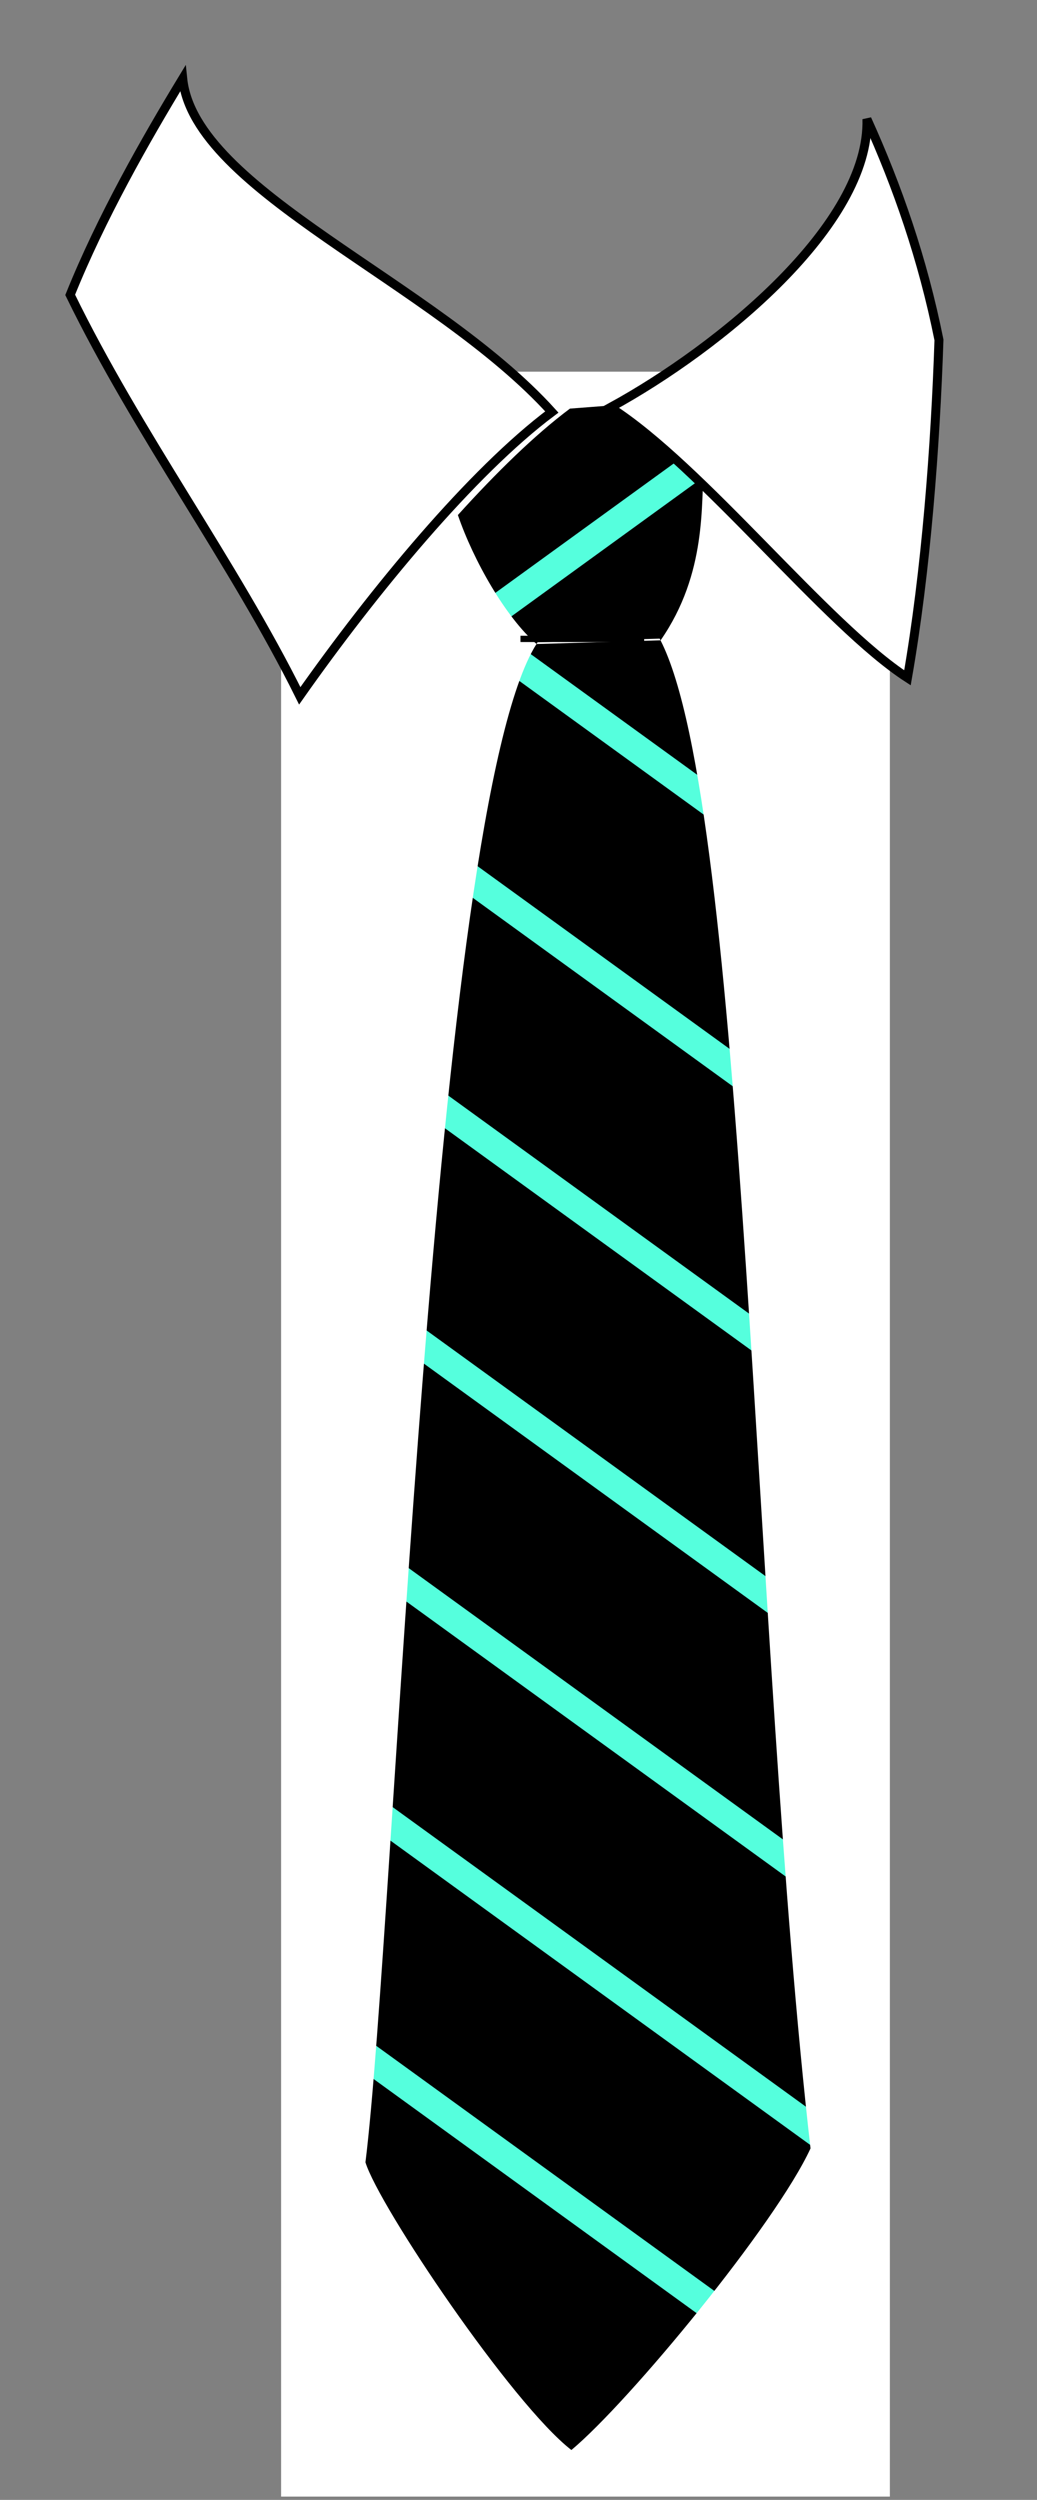<?xml version="1.0" encoding="UTF-8" standalone="no"?>
<!-- Created with Inkscape (http://www.inkscape.org/) -->

<svg
   xmlns:dc="http://purl.org/dc/elements/1.1/"
   xmlns:cc="http://creativecommons.org/ns#"
   xmlns:rdf="http://www.w3.org/1999/02/22-rdf-syntax-ns#"
   xmlns:svg="http://www.w3.org/2000/svg"
   xmlns="http://www.w3.org/2000/svg"
   xmlns:sodipodi="http://sodipodi.sourceforge.net/DTD/sodipodi-0.dtd"
   xmlns:inkscape="http://www.inkscape.org/namespaces/inkscape"
   width="115mm"
   height="277mm"
   viewBox="0 0 115 277"
   version="1.1"
   id="svg8"
   inkscape:version="0.92.2 (5c3e80d, 2017-08-06)"
   sodipodi:docname="OEtieNew.svg">
  <rect x="0" y="0" width="115" height="277" fill="#808080" stroke="none"/>
  <defs
     id="defs2" />
  <sodipodi:namedview
     id="base"
     pagecolor="#ffffff"
     bordercolor="#666666"
     borderopacity="1.0"
     inkscape:pageopacity="0.0"
     inkscape:pageshadow="2"
     inkscape:zoom="0.67170314"
     inkscape:cx="673.75843"
     inkscape:cy="561.25984"
     inkscape:document-units="mm"
     inkscape:current-layer="layer1"
     showgrid="false"
     inkscape:snap-global="false"
     inkscape:window-width="1920"
     inkscape:window-height="986"
     inkscape:window-x="-11"
     inkscape:window-y="-11"
     inkscape:window-maximized="1" />
  <g
     inkscape:label="Layer 1"
     inkscape:groupmode="layer"
     id="layer1"
     transform="translate(0,-20)">
    <g
       id="g521"
       transform="translate(101.626,22.452)">
      <g
         transform="translate(-1167.911,-107.534)"
         id="g402">
        <rect
           style="opacity:1;fill:#000000;fill-opacity:1;stroke:none;stroke-width:0.5;stroke-miterlimit:4;stroke-dasharray:none;stroke-opacity:1"
           id="rect282"
           width="59.085"
           height="229.643"
           x="1100.16"
           y="148.5" />
        <g
           id="g371">
          <rect
             transform="rotate(35.918)"
             y="-381.303"
             x="1087.559"
             height="3.151"
             width="68.538"
             id="rect284"
             style="opacity:1;fill:#55ffdd;fill-opacity:1;stroke:none;stroke-width:0.5;stroke-miterlimit:4;stroke-dasharray:none;stroke-opacity:1" />
          <rect
             transform="rotate(35.918)"
             y="-403.792"
             x="1071.268"
             height="3.151"
             width="68.538"
             id="rect284-5"
             style="opacity:1;fill:#55ffdd;fill-opacity:1;stroke:none;stroke-width:0.5;stroke-miterlimit:4;stroke-dasharray:none;stroke-opacity:1" />
          <rect
             transform="rotate(35.918)"
             y="-426.282"
             x="1054.977"
             height="3.151"
             width="68.538"
             id="rect284-59"
             style="opacity:1;fill:#55ffdd;fill-opacity:1;stroke:none;stroke-width:0.5;stroke-miterlimit:4;stroke-dasharray:none;stroke-opacity:1" />
          <rect
             transform="rotate(35.918)"
             y="-448.772"
             x="1038.687"
             height="3.151"
             width="68.538"
             id="rect284-4"
             style="opacity:1;fill:#55ffdd;fill-opacity:1;stroke:none;stroke-width:0.5;stroke-miterlimit:4;stroke-dasharray:none;stroke-opacity:1" />
          <rect
             transform="rotate(35.918)"
             y="-471.261"
             x="1022.396"
             height="3.151"
             width="68.538"
             id="rect284-592"
             style="opacity:1;fill:#55ffdd;fill-opacity:1;stroke:none;stroke-width:0.5;stroke-miterlimit:4;stroke-dasharray:none;stroke-opacity:1" />
          <rect
             transform="rotate(35.918)"
             y="-493.751"
             x="1006.106"
             height="3.151"
             width="68.538"
             id="rect284-2"
             style="opacity:1;fill:#55ffdd;fill-opacity:1;stroke:none;stroke-width:0.5;stroke-miterlimit:4;stroke-dasharray:none;stroke-opacity:1" />
          <rect
             transform="rotate(35.918)"
             y="-516.24"
             x="989.815"
             height="3.151"
             width="68.538"
             id="rect284-0"
             style="opacity:1;fill:#55ffdd;fill-opacity:1;stroke:none;stroke-width:0.5;stroke-miterlimit:4;stroke-dasharray:none;stroke-opacity:1" />
        </g>
        <rect
           style="opacity:1;fill:#55ffdd;fill-opacity:1;stroke:none;stroke-width:0.5;stroke-miterlimit:4;stroke-dasharray:none;stroke-opacity:1"
           id="rect284-59-6-4"
           width="68.538"
           height="3.151"
           x="-849.57"
           y="795.95"
           transform="matrix(-0.81,0.587,0.587,0.81,0,0)" />
        <path
           inkscape:connector-curvature="0"
           style="opacity:1;fill:#ffffff;fill-opacity:1;stroke:none;stroke-width:1.274;stroke-miterlimit:4;stroke-dasharray:none;stroke-opacity:1"
           d="m 4141.35,551.953 v 888.484 h 254.756 V 551.953 Z m 145.811,13.525 c 9.742,6.207 20.23,15.055 31.141,25.176 -1.31,16.359 1.383,45.522 -18.135,73.619 l -0.035,0.002 c 35.755,69.863 38.858,421.473 62.77,630.576 -14.513,31.547 -75.777,105.853 -100.068,126.117 -24.864,-19.249 -80.546,-101.925 -86.184,-120.307 12.319,-98.853 27.992,-566.256 71.584,-634.863 -12.906,-11.179 -26.382,-34.878 -32.902,-53.906 16.082,-17.777 32.213,-33.535 46.893,-44.504 8.312,-0.636 16.625,-1.274 24.938,-1.91 z m -38.928,100.32 c 0.01,0.008 0.02,0.017 0.029,0.025 l 51.869,-1.549 c -0.121,-0.236 -0.24,-0.483 -0.361,-0.713 l -51.088,1.525 c -0.15,0.226 -0.299,0.475 -0.449,0.711 z"
           transform="scale(0.265)"
           id="rect239" />
        <rect
           style="opacity:1;fill:#000000;fill-opacity:1;stroke:none;stroke-width:2.253;stroke-miterlimit:4;stroke-dasharray:none;stroke-opacity:1"
           id="rect388"
           width="13.718"
           height="0.696"
           x="1124.003"
           y="175.527" />
      </g>
      <g
         id="g460-9"
         transform="translate(-147.953,-11.359)">
        <path
           style="fill:#ffffff;stroke:#000000;stroke-width:0.994px;stroke-linecap:butt;stroke-linejoin:miter;stroke-opacity:1"
           d="m 142.468,22.112 c 3.373,7.443 6.178,15.454 7.987,24.461 -0.391,11.707 -1.427,25.604 -3.494,37.44 -9.049,-5.86 -22.738,-23.448 -32.947,-29.952 12.191,-6.654 28.765,-20.268 28.454,-31.949 z"
           id="path3007-8"
           inkscape:connector-curvature="0"
           sodipodi:nodetypes="ccccc" />
        <path
           style="fill:#ffffff;stroke:#000000;stroke-width:0.994px;stroke-linecap:butt;stroke-linejoin:miter;stroke-opacity:1"
           d="M 54.11,41.58 C 57.559,33.024 62.43,24.469 66.59,17.619 67.865,30.075 94.448,40.113 107.524,54.559 98.633,61.204 87.75,74.388 79.569,86.009 72.221,71.199 61.601,56.959 54.11,41.58 Z"
           id="path3009-6"
           inkscape:connector-curvature="0"
           sodipodi:nodetypes="ccccc" />
      </g>
    </g>
  </g>
</svg>
